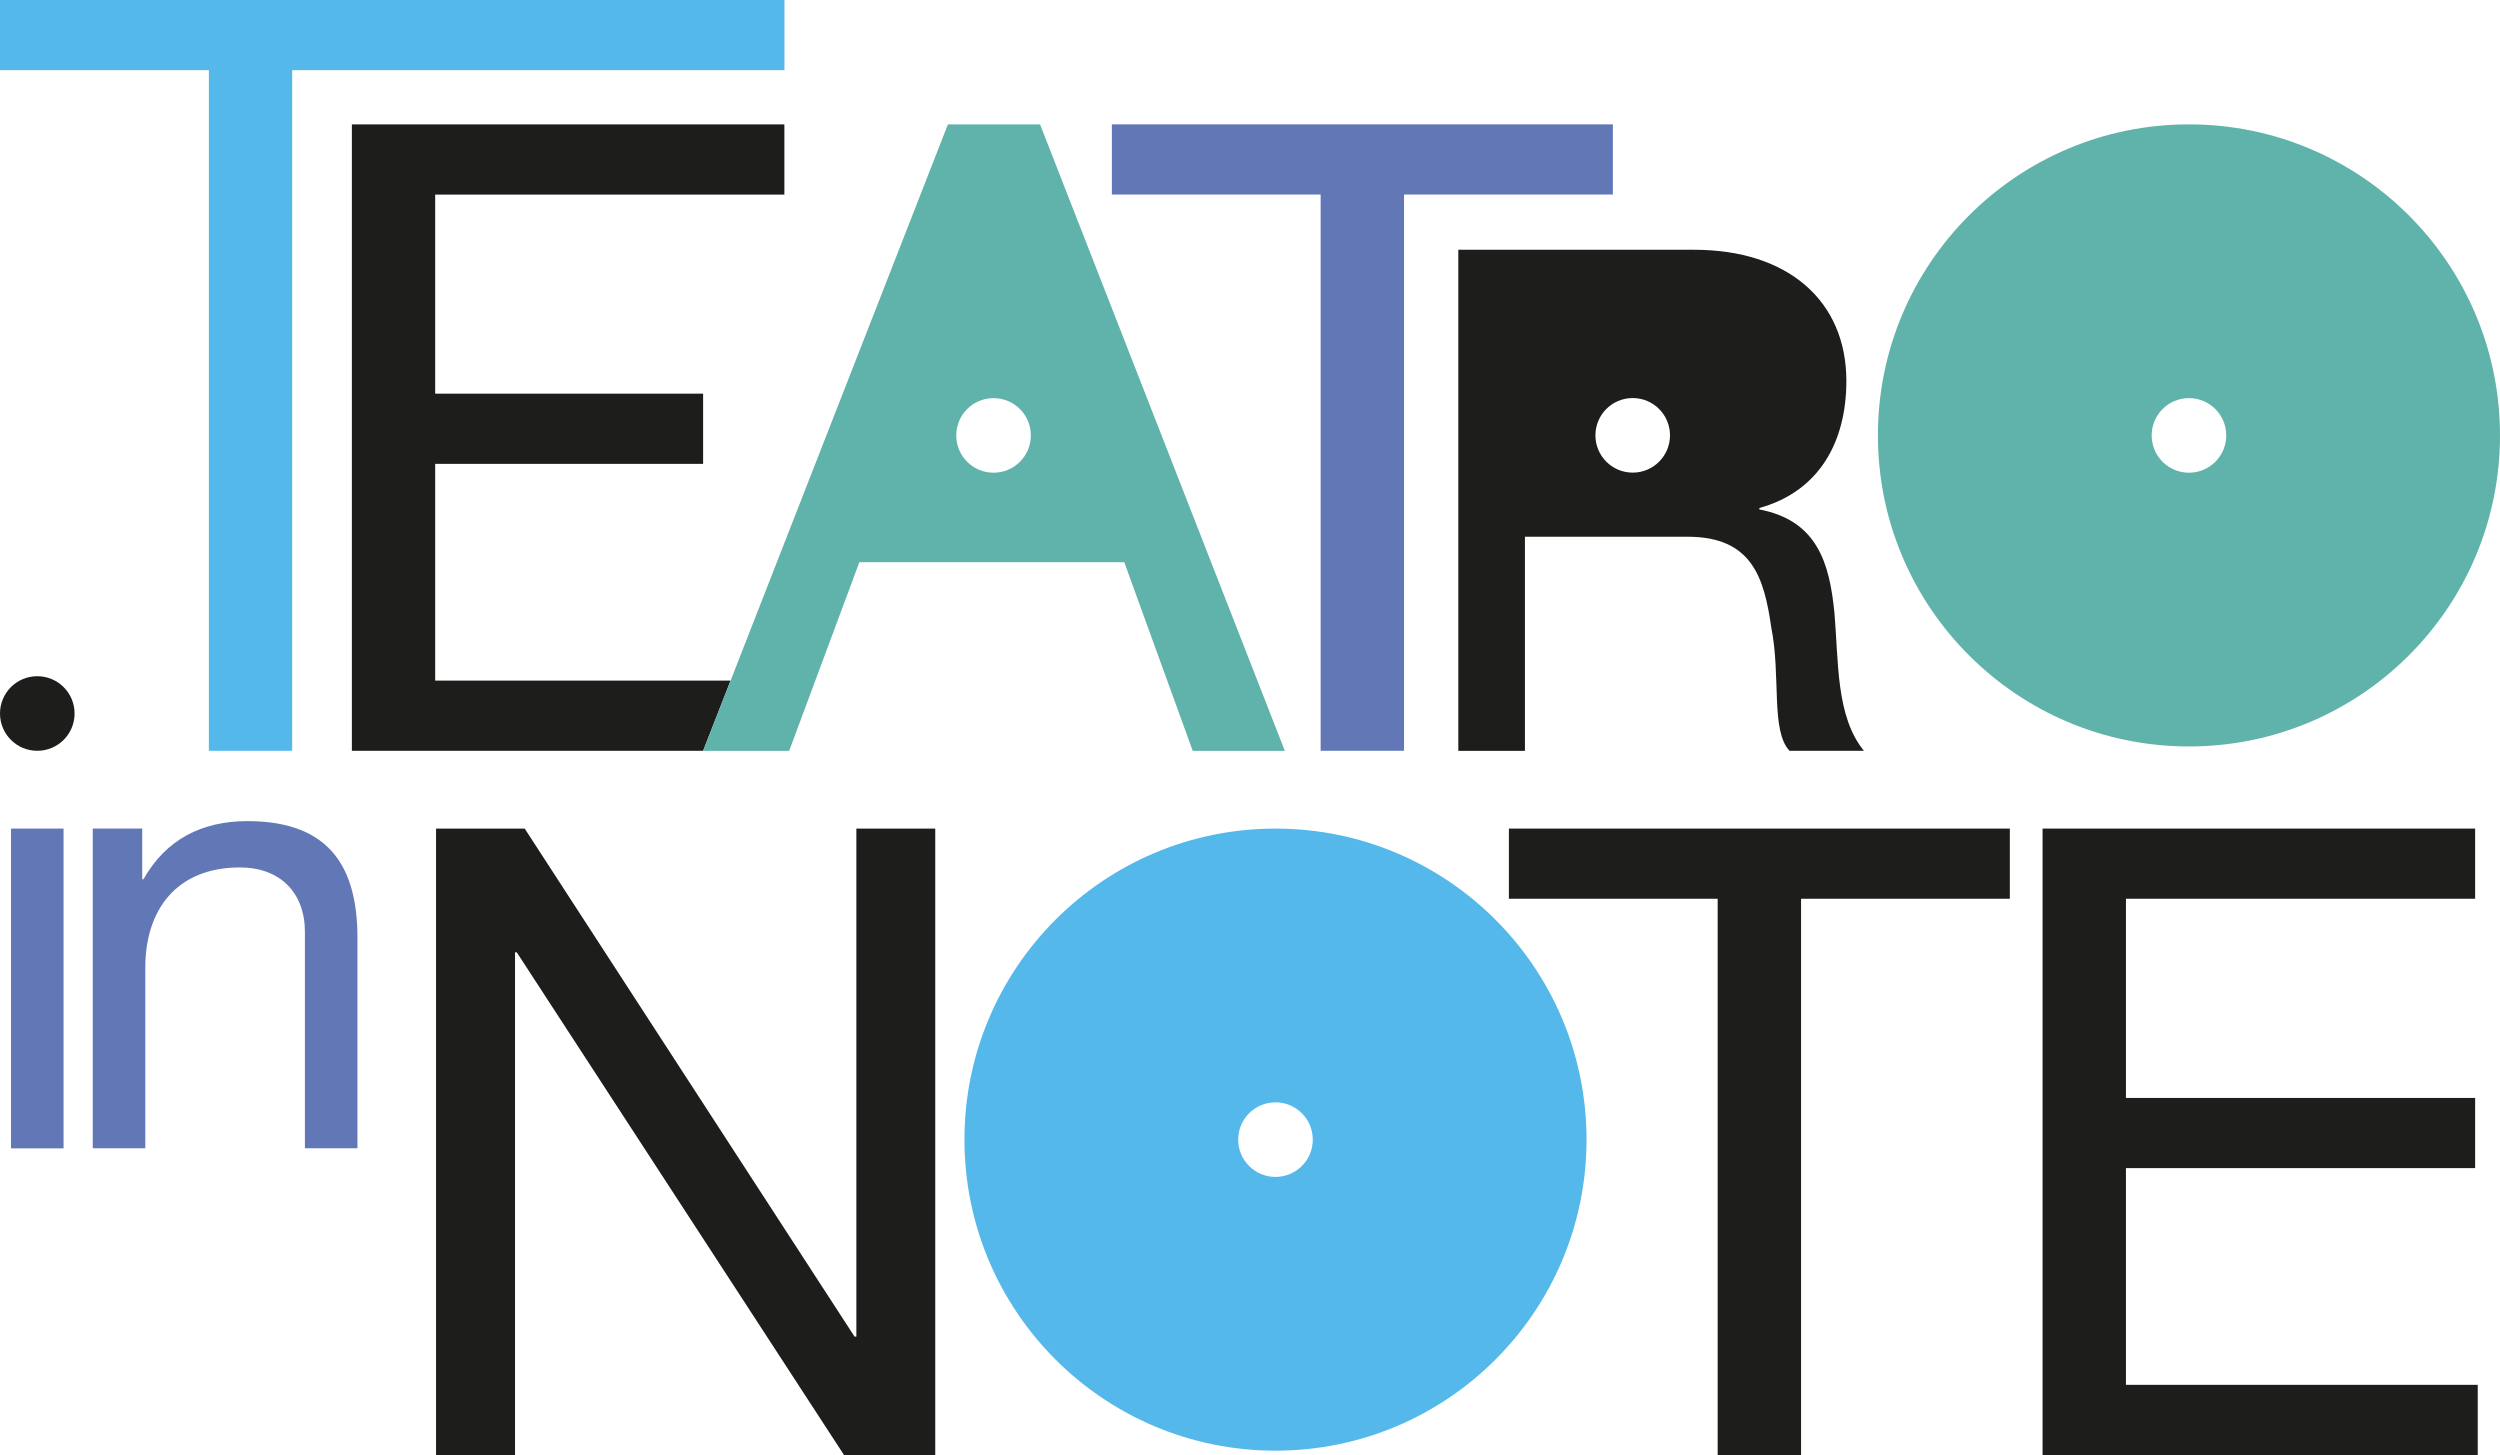 <?xml version="1.0" encoding="UTF-8"?> <svg xmlns="http://www.w3.org/2000/svg" id="Livello_2" viewBox="0 0 317.8 184.96"><defs><style>.cls-1{fill:#009bdd;}.cls-2{fill:#1d1d1b;}.cls-3{fill:#55b8ea;}.cls-4{fill:#6278b6;}.cls-5{fill:#5fb3aa;}</style></defs><g id="Livello_1-2"><g><g><polygon class="cls-4" points="141.34 15.81 141.34 24.73 167.88 24.73 167.88 95.44 178.48 95.44 178.48 24.73 205.03 24.73 205.03 15.81 141.34 15.81"></polygon><rect class="cls-4" x="1.4" y="105.33" width="6.68" height="40.65"></rect><path class="cls-4" d="M31.45,104.38c-5.82,0-10.38,2.36-13.21,7.39h-.16v-6.45h-6.29v40.65h6.68v-22.96c0-7.31,3.93-12.74,12.03-12.74,5.11,0,8.26,3.22,8.26,8.18v27.52h6.68v-26.73c0-8.73-3.3-14.86-13.99-14.86Z"></path></g><path class="cls-1" d="M56.02,158.16h-.06c.02,.17,.04,.33,.06,.5v-.5Z"></path><g><polygon class="cls-3" points="0 8.92 26.55 8.92 26.55 95.44 37.14 95.44 37.14 8.92 99.72 8.92 99.72 0 0 0 0 8.92"></polygon><path class="cls-3" d="M162.14,105.33c-21.84,0-39.54,17.7-39.54,39.54s17.7,39.54,39.54,39.54,39.54-17.7,39.54-39.54-17.7-39.54-39.54-39.54Zm0,44.28c-2.62,0-4.74-2.12-4.74-4.74s2.12-4.74,4.74-4.74,4.74,2.12,4.74,4.74-2.12,4.74-4.74,4.74Z"></path></g><g><polygon class="cls-2" points="92.87 86.52 55.32 86.52 55.32 58.97 89.38 58.97 89.38 50.04 55.32 50.04 55.32 24.74 99.71 24.74 99.71 15.81 44.73 15.81 44.73 95.44 89.38 95.44 92.87 86.52"></polygon><polygon class="cls-2" points="191.81 114.25 218.35 114.25 218.35 184.96 228.95 184.96 228.95 114.25 255.49 114.25 255.49 105.33 191.81 105.33 191.81 114.25"></polygon><polygon class="cls-2" points="270.25 176.04 270.25 148.49 314.64 148.49 314.64 139.57 270.25 139.57 270.25 114.25 314.64 114.25 314.64 105.33 259.65 105.33 259.65 184.96 314.97 184.96 314.97 176.04 270.25 176.04"></polygon><polygon class="cls-2" points="108.86 169.91 108.63 169.91 66.7 105.33 55.43 105.33 55.43 184.96 65.47 184.96 65.47 121.06 65.69 121.06 107.29 184.96 118.89 184.96 118.89 105.33 108.86 105.33 108.86 169.91"></polygon><path class="cls-2" d="M193.84,68.23h20.7c8.21,0,9.72,5.26,10.62,11.51,1.25,6.24-.09,13.11,2.32,15.7h9.46c-3.57-4.37-3.21-11.33-3.75-17.57-.62-6.24-2.14-11.69-9.54-13.11v-.18c7.67-2.14,11.06-8.48,11.06-16.15,0-10.17-7.4-16.68-19.36-16.68h-29.97v63.7h8.47v-27.21Zm13.71-17.63c2.62,0,4.74,2.12,4.74,4.74s-2.12,4.74-4.74,4.74-4.74-2.12-4.74-4.74,2.12-4.74,4.74-4.74Z"></path><path class="cls-2" d="M4.74,85.96C2.12,85.96,0,88.08,0,90.7s2.12,4.74,4.74,4.74,4.74-2.12,4.74-4.74-2.12-4.74-4.74-4.74Z"></path></g><g><path class="cls-5" d="M120.5,15.81l-27.63,70.72-3.49,8.92h10.94l8.92-23.98h33.68l8.7,23.98h11.71L132.21,15.81h-11.71Zm5.8,44.28c-2.62,0-4.74-2.12-4.74-4.74s2.12-4.74,4.74-4.74,4.74,2.12,4.74,4.74-2.12,4.74-4.74,4.74Z"></path><path class="cls-5" d="M278.26,15.81c-21.84,0-39.54,17.7-39.54,39.54s17.7,39.54,39.54,39.54,39.54-17.7,39.54-39.54-17.7-39.54-39.54-39.54Zm0,44.28c-2.62,0-4.74-2.12-4.74-4.74s2.12-4.74,4.74-4.74,4.74,2.12,4.74,4.74-2.12,4.74-4.74,4.74Z"></path></g></g></g></svg> 
